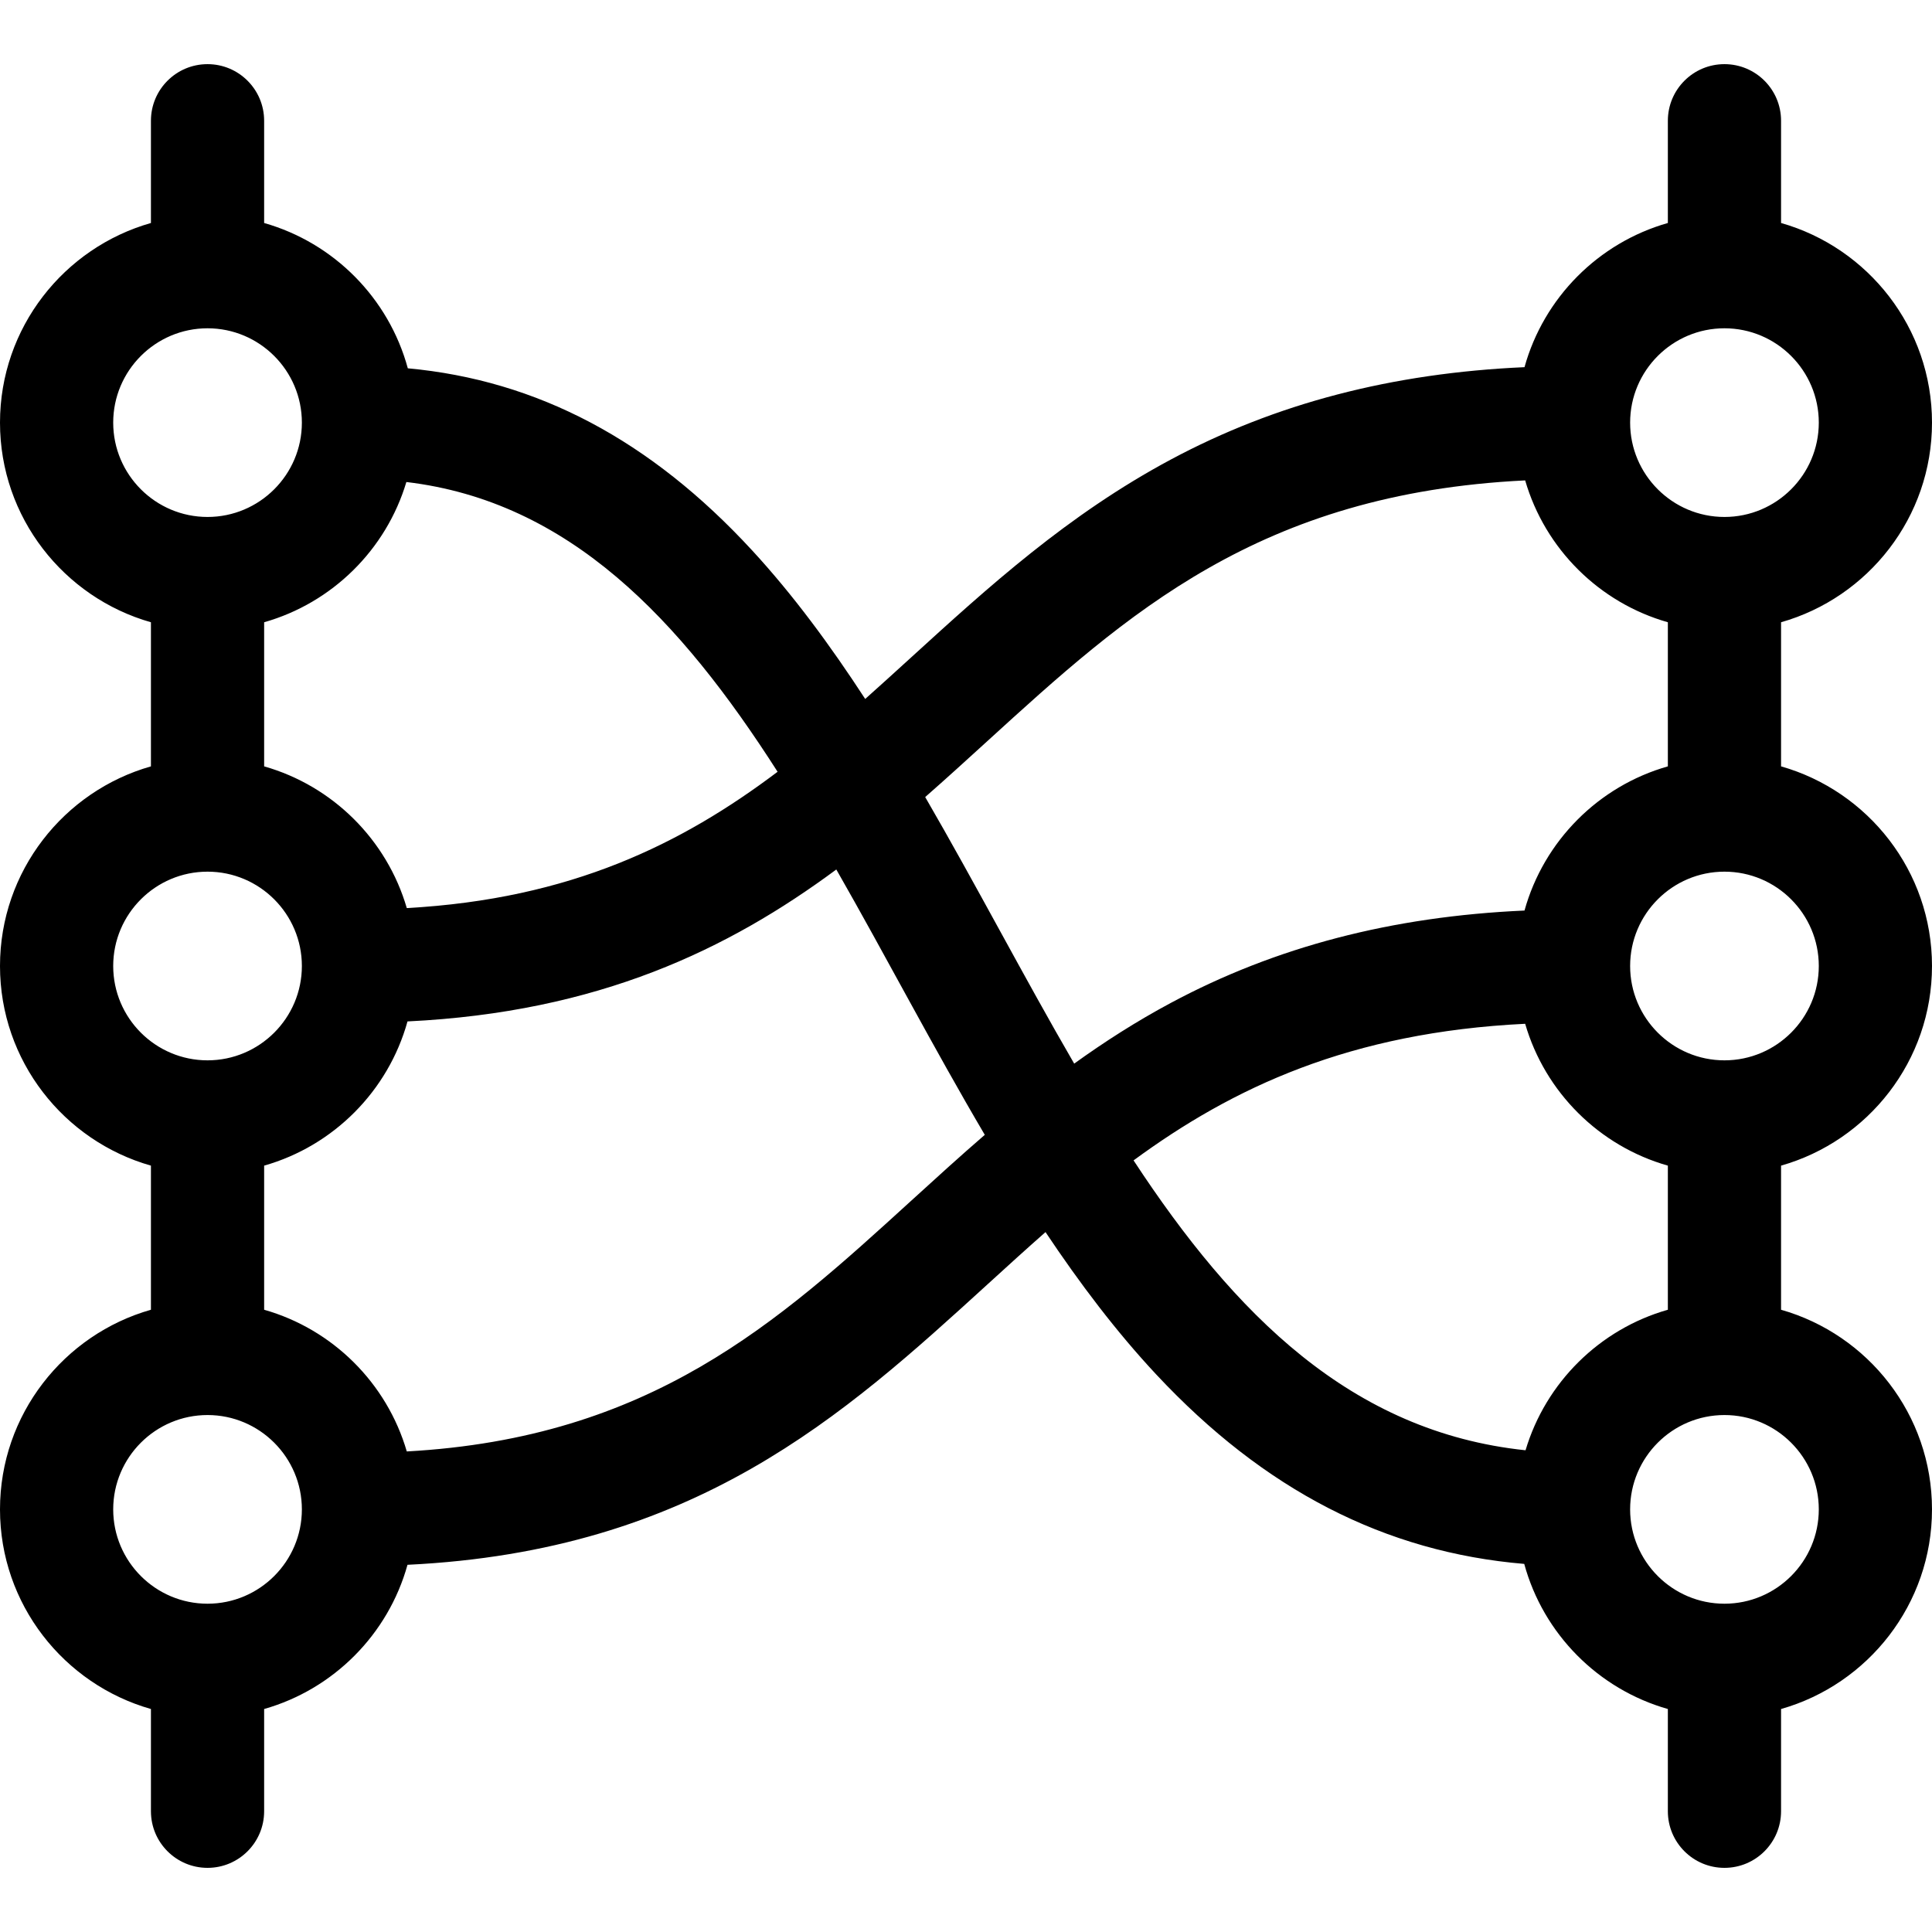 <svg id="Capa_1" enable-background="new 0 0 512 512" height="512" viewBox="0 0 512 512" width="512" xmlns="http://www.w3.org/2000/svg"><g><path d="m512 256c0-25.127-16.943-46.356-40-52.904v-38.192c23.057-6.547 40-27.777 40-52.904s-16.943-46.356-40-52.904v-27.096c0-8.284-6.716-15-15-15s-15 6.716-15 15v27.096c-18.386 5.221-32.873 19.779-37.99 38.208-35.163 1.569-65.936 9.603-93.708 24.467-27.385 14.656-48.466 33.875-68.853 52.461-4.061 3.702-8.099 7.378-12.161 10.998-9.264-14.227-19.131-27.62-29.974-39.381-26.937-29.22-56.896-45.08-91.239-48.245-5.042-18.571-19.589-33.258-38.075-38.508v-27.096c0-8.284-6.716-15-15-15s-15 6.716-15 15v27.096c-23.057 6.548-40 27.777-40 52.904s16.943 46.356 40 52.904v38.192c-23.057 6.548-40 27.777-40 52.904s16.943 46.356 40 52.904v38.192c-23.057 6.548-40 27.777-40 52.904s16.943 46.356 40 52.904v27.096c0 8.284 6.716 15 15 15s15-6.716 15-15v-27.096c18.389-5.222 32.877-19.784 37.993-38.217 76.196-3.668 115.551-39.533 153.668-74.284 5.141-4.687 10.246-9.339 15.412-13.886 9.051 13.558 18.715 26.353 29.345 37.732 28.585 30.597 60.598 47.097 97.521 50.201 5.056 18.546 19.592 33.21 38.061 38.455v27.095c0 8.284 6.716 15 15 15s15-6.716 15-15v-27.096c23.057-6.547 40-27.777 40-52.904s-16.943-46.356-40-52.904v-38.192c23.057-6.548 40-27.777 40-52.904zm-30 0c0 13.785-11.215 25-25 25s-25-11.215-25-25 11.215-25 25-25 25 11.215 25 25zm-25-169c13.785 0 25 11.215 25 25s-11.215 25-25 25-25-11.215-25-25 11.215-25 25-25zm-195.339 109.402c36.973-33.708 72.017-65.644 142.524-69.09 5.267 18.137 19.634 32.429 37.815 37.591v38.192c-18.386 5.221-32.873 19.779-37.99 38.208-35.163 1.569-65.936 9.603-93.708 24.467-9.186 4.917-17.651 10.354-25.63 16.101-13.351-22.995-25.892-47.195-39.485-70.643 5.584-4.899 11.042-9.874 16.474-14.826zm-55.592 8.127c-25.363 19.12-54.781 33.725-98.265 36.12-5.277-18.119-19.637-32.394-37.804-37.553v-38.192c18.038-5.123 32.326-19.23 37.693-37.165 43.199 5.128 72.563 36.437 98.376 76.79zm-176.069-92.529c0-13.785 11.215-25 25-25s25 11.215 25 25-11.215 25-25 25-25-11.215-25-25zm0 144c0-13.785 11.215-25 25-25s25 11.215 25 25-11.215 25-25 25-25-11.215-25-25zm25 169c-13.785 0-25-11.215-25-25s11.215-25 25-25 25 11.215 25 25-11.215 25-25 25zm186.449-106.768c-35.397 32.271-68.957 62.853-133.646 66.416-5.276-18.118-19.636-32.393-37.803-37.552v-38.192c18.389-5.222 32.877-19.784 37.993-38.217 50.691-2.44 85.079-19.129 113.64-40.263 13.166 23.025 25.579 46.959 39.346 70.322-6.693 5.784-13.146 11.666-19.53 17.486zm58.957-10.717c26.337-19.331 57.38-33.935 103.779-36.202 5.267 18.137 19.634 32.429 37.815 37.591v38.192c-18.063 5.129-32.365 19.27-37.715 37.24-46.179-4.841-77.142-36.075-103.879-76.821zm181.594 92.485c0 13.785-11.215 25-25 25s-25-11.215-25-25 11.215-25 25-25 25 11.215 25 25z"/></g></svg>